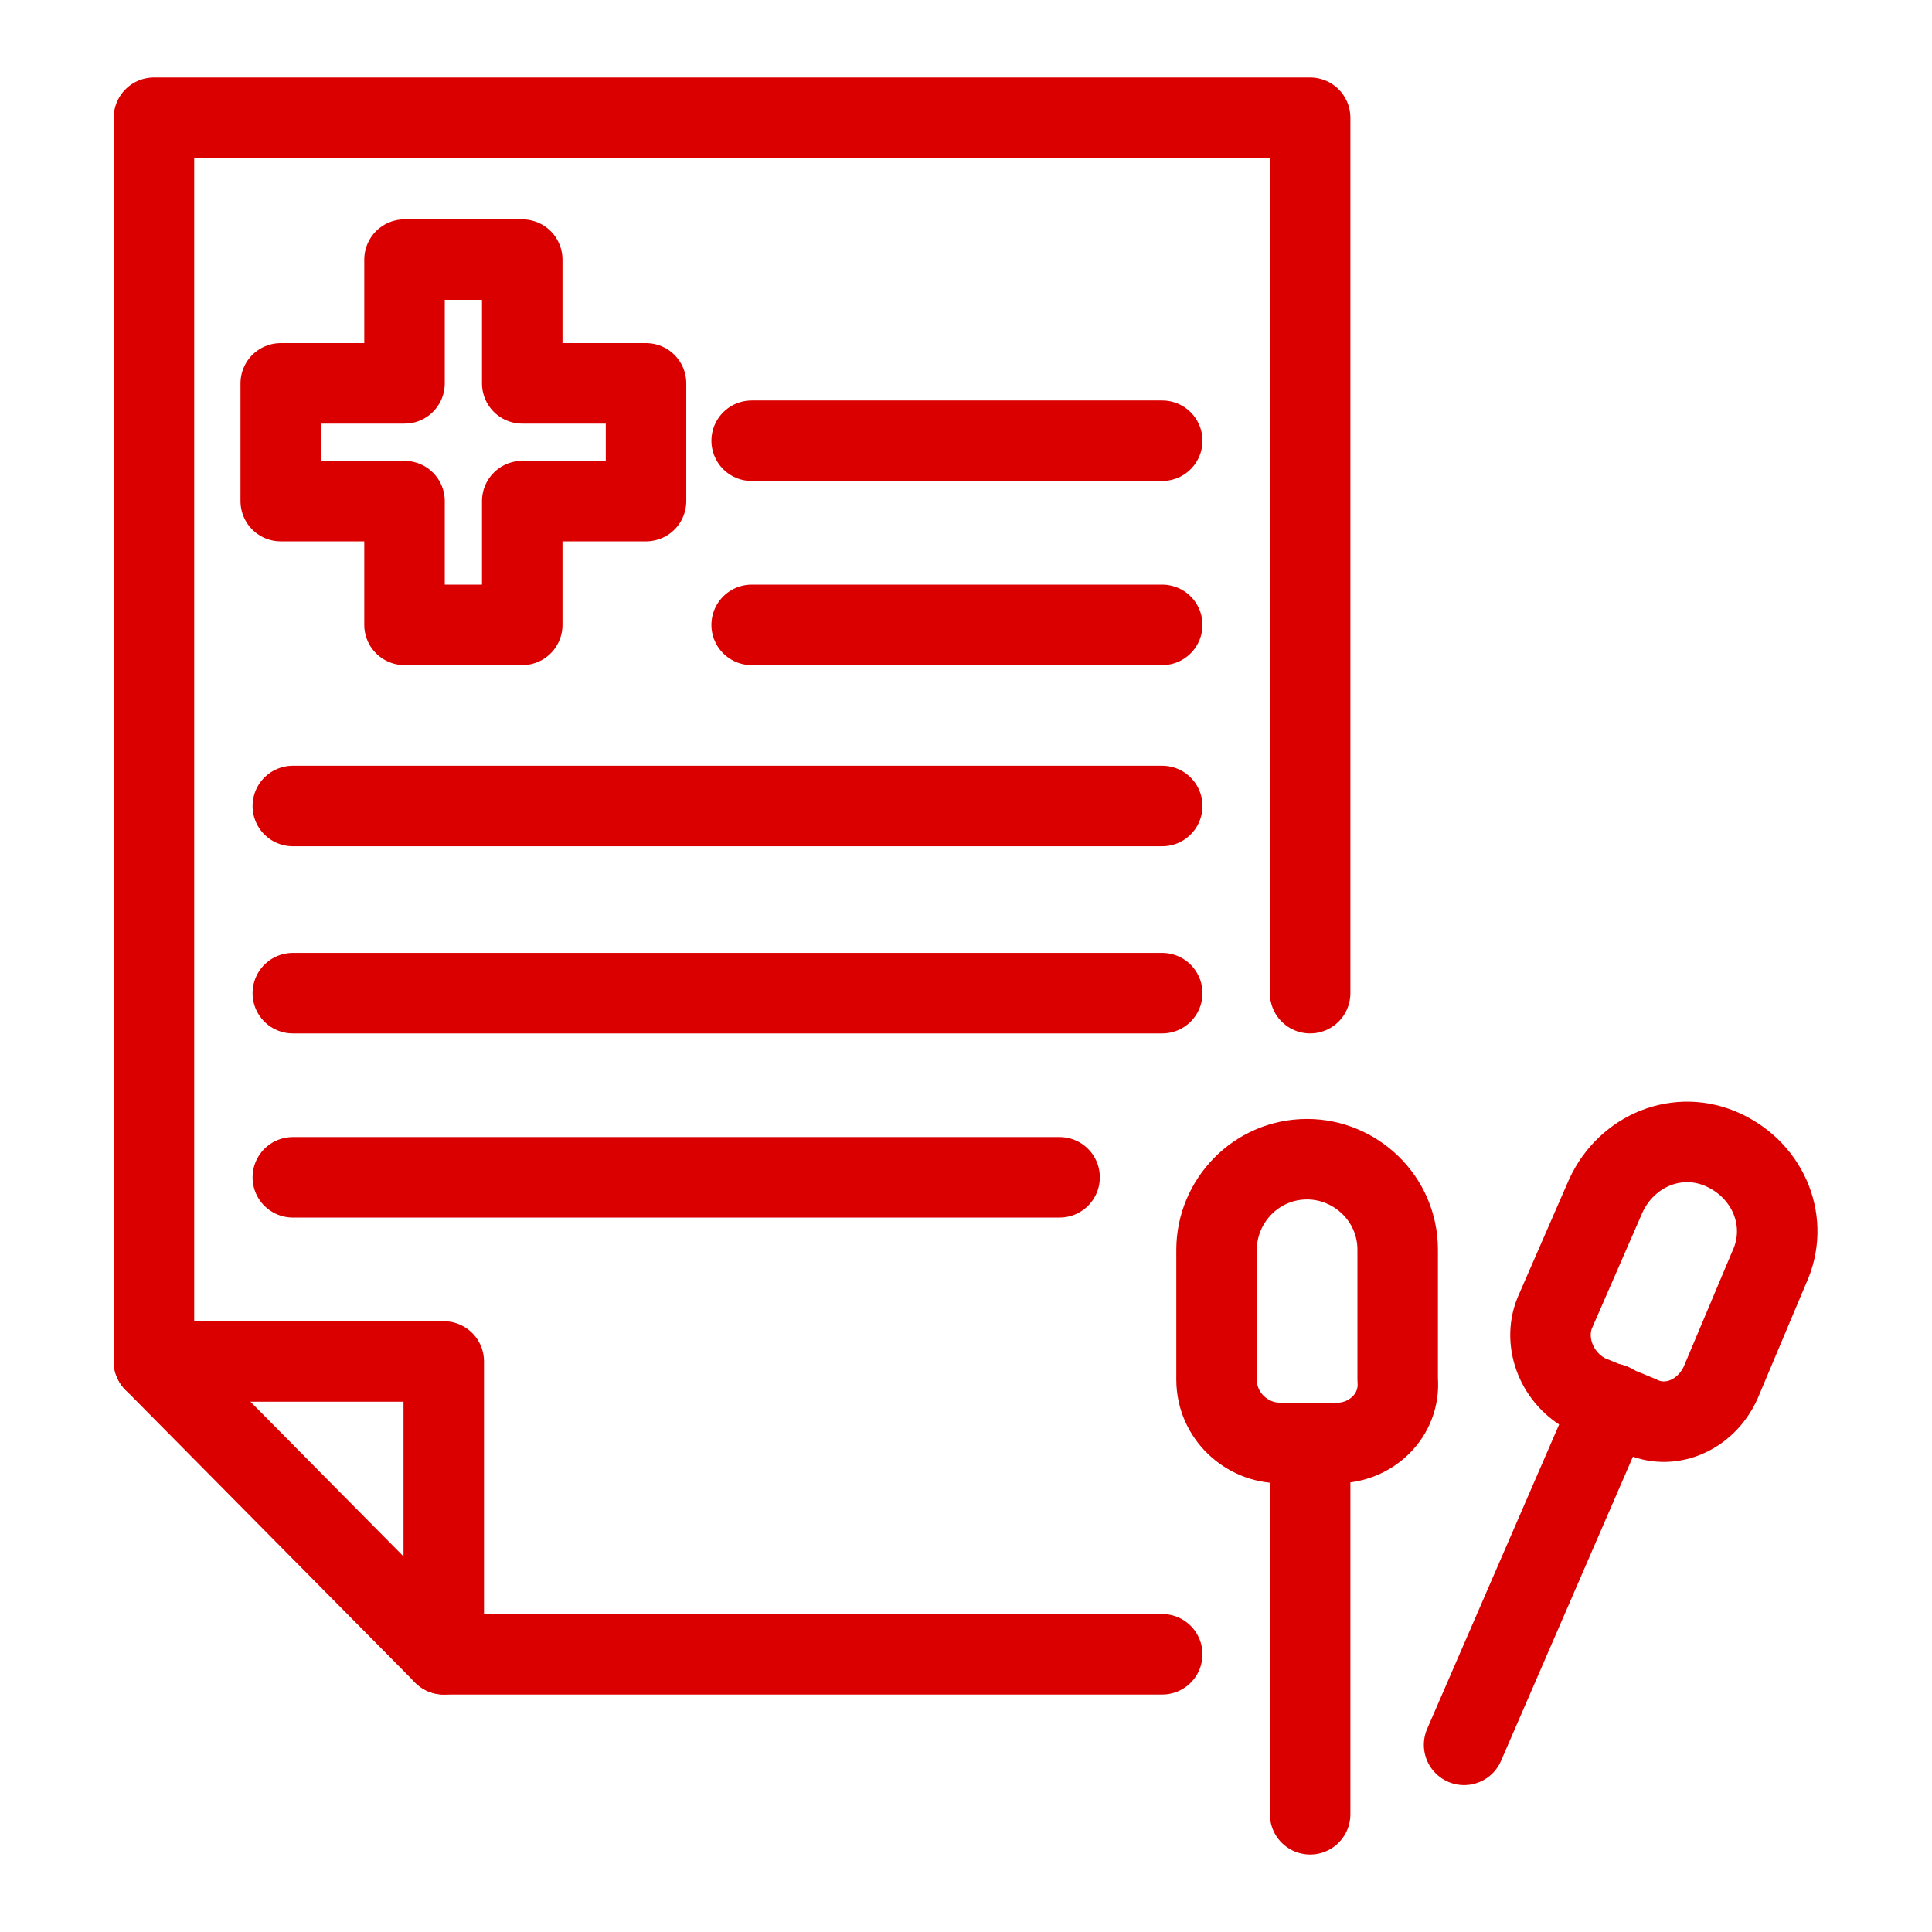 <?xml version="1.0" encoding="UTF-8"?> <svg xmlns="http://www.w3.org/2000/svg" width="48" height="48" viewBox="0 0 48 48" fill="none"><path d="M28.875 41.1H11.025L3.825 33.825V2.925H32.55V24.675" stroke="#DB0000" stroke-width="2" stroke-miterlimit="10" stroke-linecap="round" stroke-linejoin="round"></path><path d="M3.825 33.825H11.025V41.1" stroke="#DB0000" stroke-width="2" stroke-miterlimit="10" stroke-linecap="round" stroke-linejoin="round"></path><path d="M10.05 12.45H6.975V9.525H10.05V6.45H12.975V9.525H16.05V12.45H12.975V15.525H10.05V12.45Z" stroke="#DB0000" stroke-width="2" stroke-miterlimit="10" stroke-linecap="round" stroke-linejoin="round"></path><path d="M18.675 10.95H28.875" stroke="#DB0000" stroke-width="2" stroke-miterlimit="10" stroke-linecap="round" stroke-linejoin="round"></path><path d="M18.675 15.525H28.875" stroke="#DB0000" stroke-width="2" stroke-miterlimit="10" stroke-linecap="round" stroke-linejoin="round"></path><path d="M7.275 20.025H28.875" stroke="#DB0000" stroke-width="2" stroke-miterlimit="10" stroke-linecap="round" stroke-linejoin="round"></path><path d="M7.275 24.675H28.875" stroke="#DB0000" stroke-width="2" stroke-miterlimit="10" stroke-linecap="round" stroke-linejoin="round"></path><path d="M7.275 29.25H26.325" stroke="#DB0000" stroke-width="2" stroke-miterlimit="10" stroke-linecap="round" stroke-linejoin="round"></path><path d="M33.225 35.85H31.8C30.975 35.85 30.225 35.175 30.225 34.275V31.05C30.225 29.85 31.2 28.8 32.475 28.8C33.675 28.8 34.725 29.775 34.725 31.05V34.275C34.8 35.175 34.05 35.85 33.225 35.85Z" stroke="#DB0000" stroke-width="2" stroke-miterlimit="10" stroke-linecap="round" stroke-linejoin="round"></path><path d="M32.55 35.85V45.075" stroke="#DB0000" stroke-width="2" stroke-miterlimit="10" stroke-linecap="round" stroke-linejoin="round"></path><path d="M40.725 35.175L39.45 34.65C38.7 34.275 38.325 33.375 38.625 32.625L39.9 29.7C40.425 28.575 41.7 28.05 42.825 28.575C43.95 29.1 44.475 30.375 43.95 31.5L42.75 34.35C42.375 35.175 41.475 35.55 40.725 35.175Z" stroke="#DB0000" stroke-width="2" stroke-miterlimit="10" stroke-linecap="round" stroke-linejoin="round"></path><path d="M40.05 34.875L36.375 43.35" stroke="#DB0000" stroke-width="2" stroke-miterlimit="10" stroke-linecap="round" stroke-linejoin="round"></path></svg> 